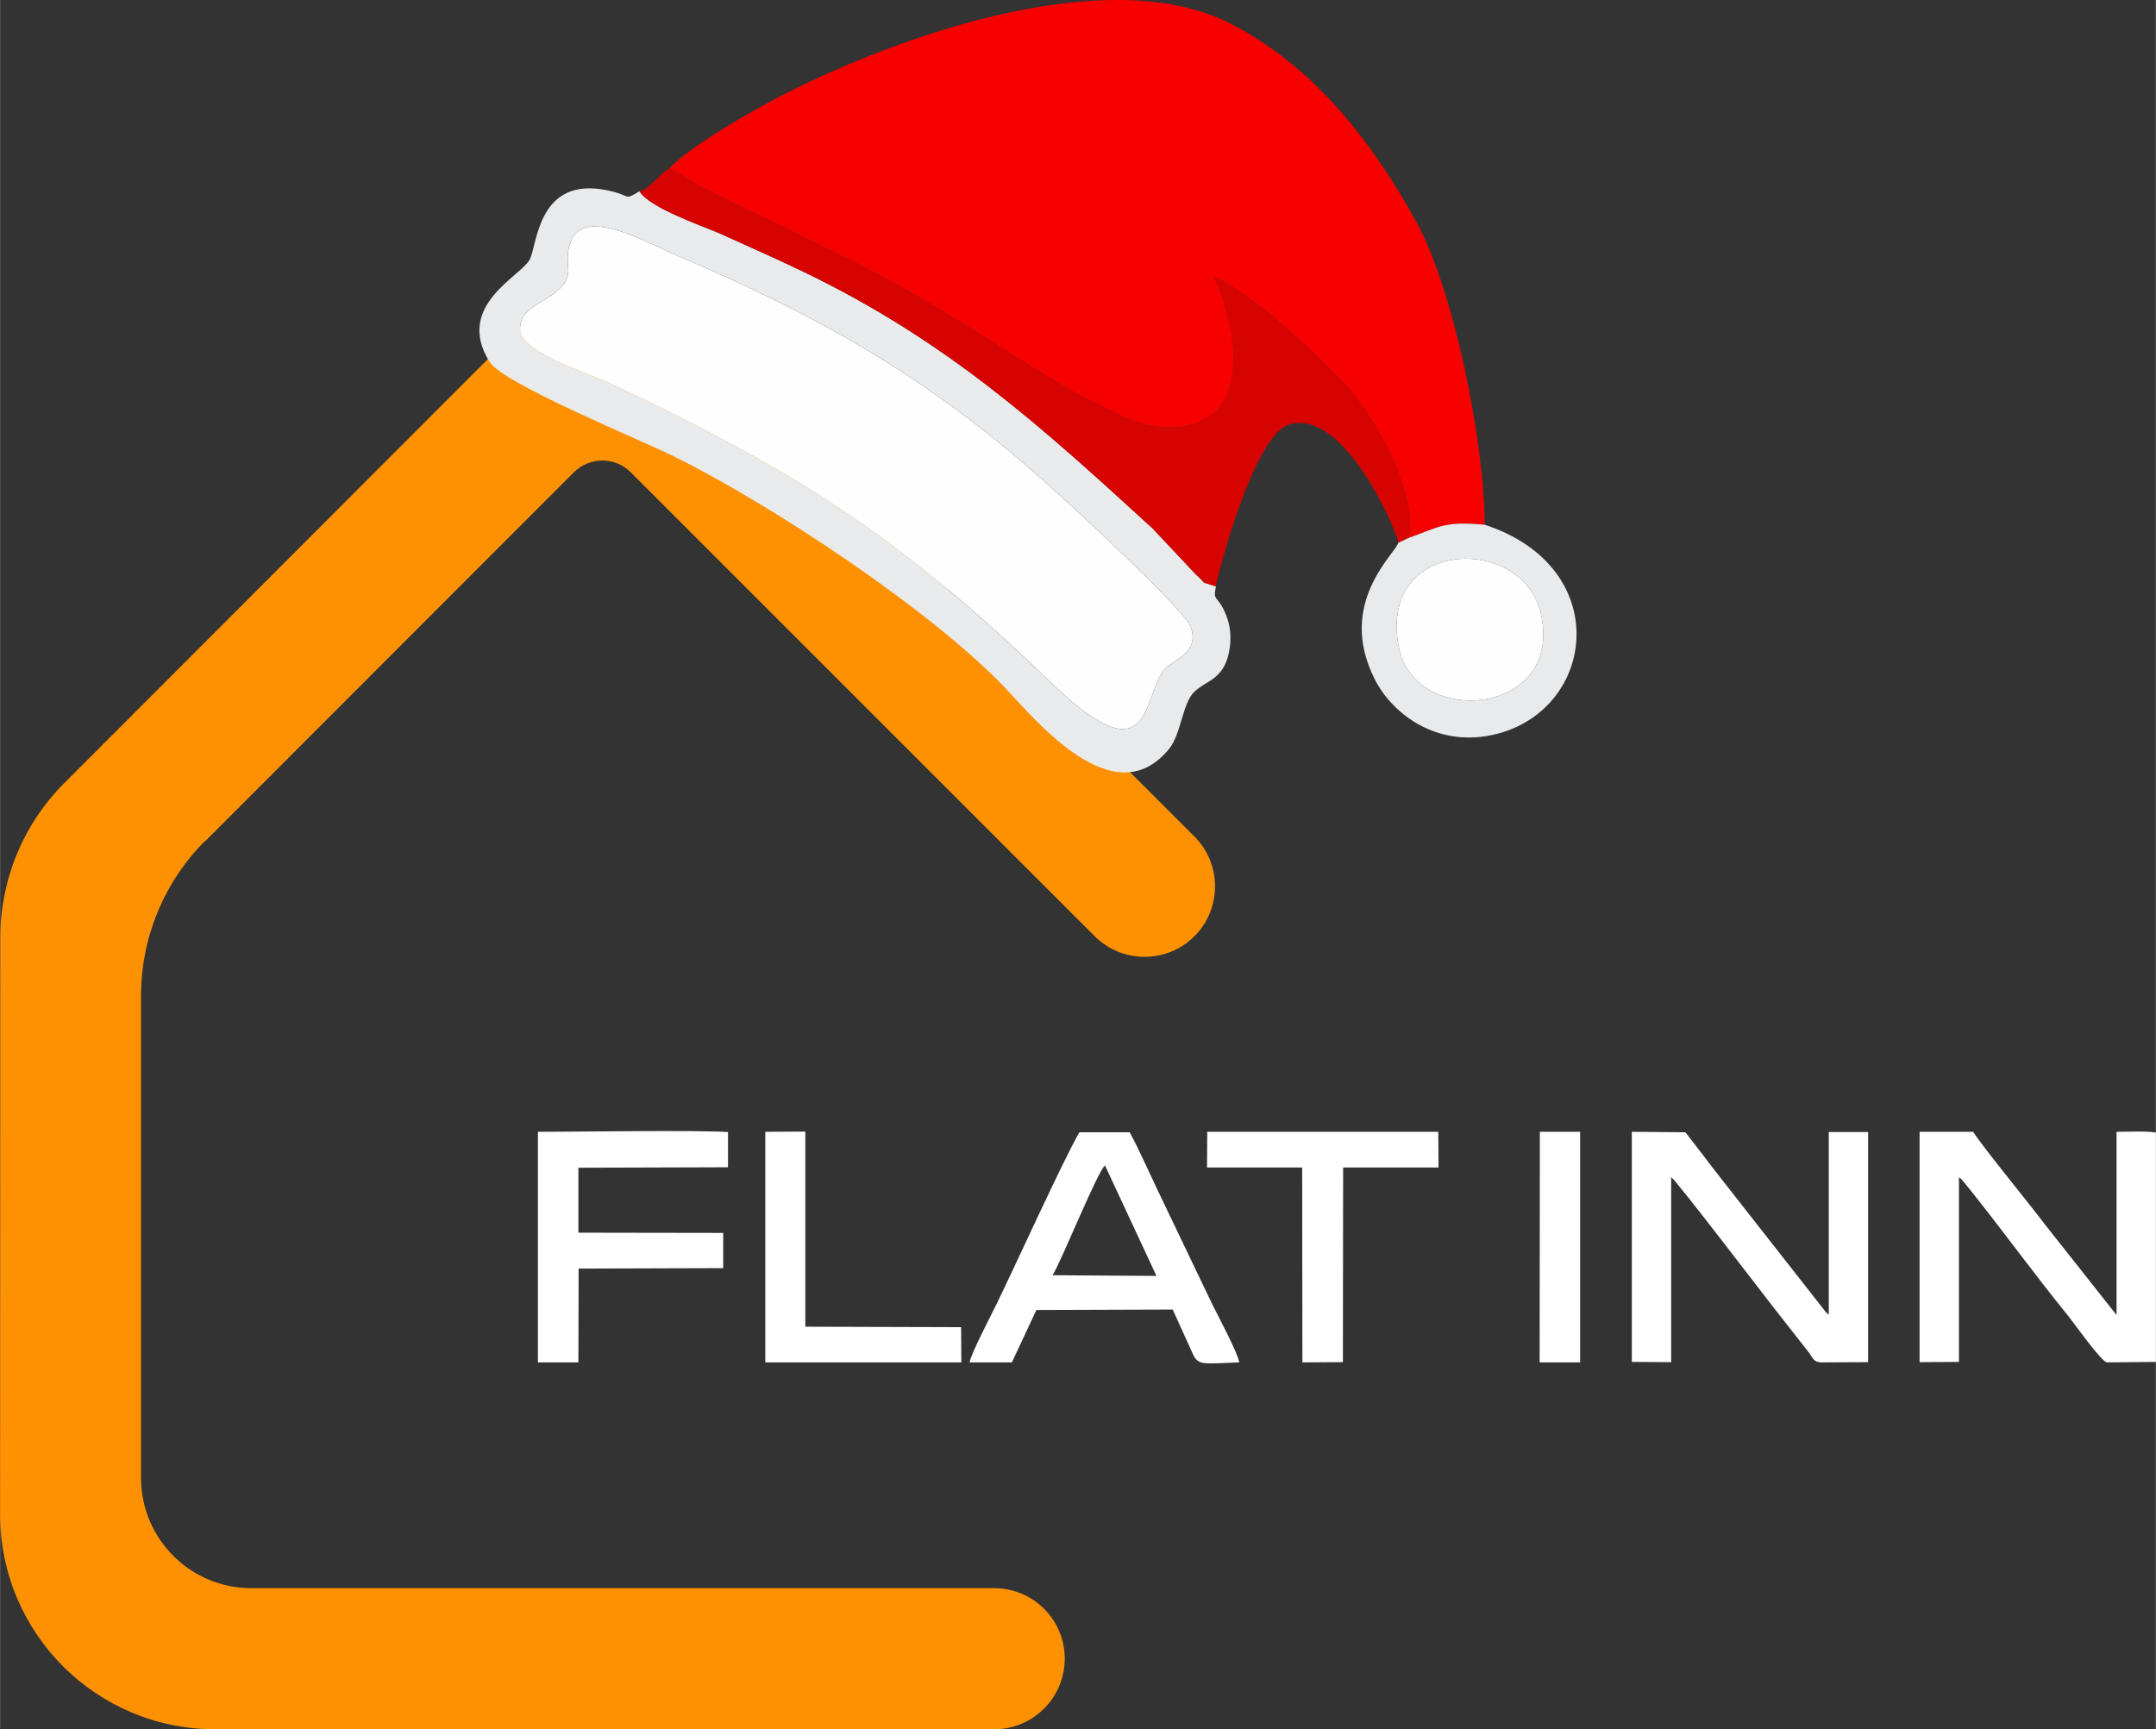 <?xml version="1.0" encoding="UTF-8"?>
<!DOCTYPE svg PUBLIC "-//W3C//DTD SVG 1.1//EN" "http://www.w3.org/Graphics/SVG/1.1/DTD/svg11.dtd">
<!-- Creator: CorelDRAW X8 -->
<svg xmlns="http://www.w3.org/2000/svg" xml:space="preserve" width="8.263in" height="6.628in" version="1.1" style="shape-rendering:geometricPrecision; text-rendering:geometricPrecision; image-rendering:optimizeQuality; fill-rule:evenodd; clip-rule:evenodd"
viewBox="0 0 9424 7560"
 xmlns:xlink="http://www.w3.org/1999/xlink">
 <rect x="0" y="0" width="9424" height="7560" fill="#333333" stroke="none"/>
 <defs>
  <style type="text/css">
   <![CDATA[
    .fil5 {fill:#FFF}
    .fil4 {fill:#D70301}
    .fil3 {fill:#E8EAEB}
    .fil1 {fill:#F60100}
    .fil0 {fill:#FE9101}
    .fil2 {fill:#FEFEFE}
   ]]>
  </style>
 </defs>
 <g id="Слой_x0020_1">
  <path class="fil0" d="M897 3677l1611 -1612c69,-69 181,-69 249,0l1459 1459 569 569c120,120 316,120 436,0l0 0c120,-120 120,-316 0,-436l-569 -569 -1583 -1584 0 0c-241,-241 -631,-241 -872,0l0 0c0,0 0,1 0,1l-1916 1918c-179,179 -280,422 -280,676l-1 2521c0,519 420,940 940,940l3405 0c171,0 309,-138 309,-309l0 0c0,-170 -138,-308 -309,-308l-3248 0c-265,0 -481,-216 -481,-482l0 -2108c0,-254 101,-497 280,-677l1 1z"/>
  <path class="fil1" d="M2924 738c64,26 98,60 172,95l556 272c260,126 462,248 687,391 142,91 543,351 715,369 426,45 371,-390 254,-653 167,68 448,340 558,454 136,140 331,483 293,685 139,-50 156,-73 331,-57 -3,-384 -142,-1043 -301,-1328 -192,-346 -444,-675 -809,-862 -534,-274 -1446,51 -1951,307 -145,74 -424,236 -505,327z"/>
  <path class="fil2" d="M2273 1443c4,99 303,190 403,237 848,401 1277,687 1922,1308 456,440 392,28 501,-70 45,-40 143,-69 106,-177 -27,-78 -540,-548 -645,-641 -502,-447 -971,-716 -1604,-984 -109,-46 -395,-213 -458,-68 -49,114 37,149 -78,236 -60,47 -151,68 -147,159z"/>
  <path class="fil3" d="M2273 1443c-4,-91 87,-112 147,-159 115,-87 29,-122 78,-236 63,-145 349,22 458,68 633,268 1102,537 1604,984 105,93 618,563 645,641 37,108 -61,137 -106,177 -109,98 -45,510 -501,70 -645,-621 -1074,-907 -1922,-1308 -100,-47 -399,-138 -403,-237zm672 552c426,210 1148,686 1469,1034 159,173 471,522 697,244 51,-63 58,-198 108,-247 53,-54 139,-53 157,-199 7,-57 -1,-105 -23,-153 -33,-73 -52,-45 -38,-110 -83,-30 -26,2 -89,-54l-187 -199c-488,-447 -895,-817 -1521,-1120 -120,-58 -241,-111 -364,-167 -76,-34 -315,-114 -359,-188 -72,43 -30,19 -141,-4 -299,-62 -305,228 -337,299 -33,75 -332,201 -178,450 59,96 654,339 806,414z"/>
  <path class="fil4" d="M2795 836c44,74 283,154 359,188 123,56 244,109 364,167 626,303 1033,673 1521,1120l187 199c63,56 6,24 89,54 3,-35 162,-655 317,-707 240,-80 474,462 480,516l47 -22c38,-202 -157,-545 -293,-685 -110,-114 -391,-386 -558,-454 117,263 172,698 -254,653 -172,-18 -573,-278 -715,-369 -225,-143 -427,-265 -687,-391l-556 -272c-74,-35 -108,-69 -172,-95 -38,24 -27,21 -63,53 -30,27 -37,38 -66,45z"/>
  <path class="fil3" d="M6115 2832c-97,-479 539,-500 620,-151 104,447 -548,506 -620,151zm44 -481l-47 22c-13,49 -270,263 -104,594 78,157 278,306 533,242 437,-110 514,-730 -51,-915 -175,-16 -192,7 -331,57z"/>
  <path class="fil2" d="M6115 2832c72,355 724,296 620,-151 -81,-349 -717,-328 -620,151z"/>
  <path class="fil5" d="M4238 5956l185 0 107 -229 596 -2 84 185c26,62 40,52 207,46 -7,-43 -93,-203 -118,-254l-240 -501c-39,-82 -77,-169 -121,-251l-220 0c-74,129 -278,579 -362,751 -23,48 -110,213 -118,255zm363 -381l454 3 -225 -483c-36,33 -184,404 -229,480z"/>
  <path class="fil5" d="M8391 5955l172 -1 0 -807c15,10 3,1 14,12l29 35c145,181 293,385 438,563 19,23 140,195 166,199l214 -2 0 -1003c-50,-7 -119,-3 -172,-3l0 801 -317 -401c-65,-87 -262,-326 -310,-400l-234 0 0 1007z"/>
  <path class="fil5" d="M7133 5954l172 1 0 -809c26,18 415,530 483,615l120 153c17,23 19,42 56,42l202 -1 0 -1006 -172 0 0 798c-9,-6 -5,-3 -13,-11l-458 -584c-53,-67 -102,-134 -156,-202l-234 -2 0 1006z"/>
  <path class="fil5" d="M2351 5956l177 0 1 -410 632 -2 0 -154 -633 -1 0 -284 654 -2 0 -154c-138,-9 -655,-1 -831,-1l0 1008z"/>
  <polygon class="fil5" points="5276,5104 5692,5104 5693,5956 5870,5955 5871,5104 6288,5104 6287,4948 5277,4948 "/>
  <polygon class="fil5" points="4201,5802 3520,5800 3520,4947 3345,4948 3345,5956 4202,5956 "/>
  <polygon class="fil5" points="6730,5956 6907,5956 6907,4948 6731,4948 "/>
 </g>
</svg>
